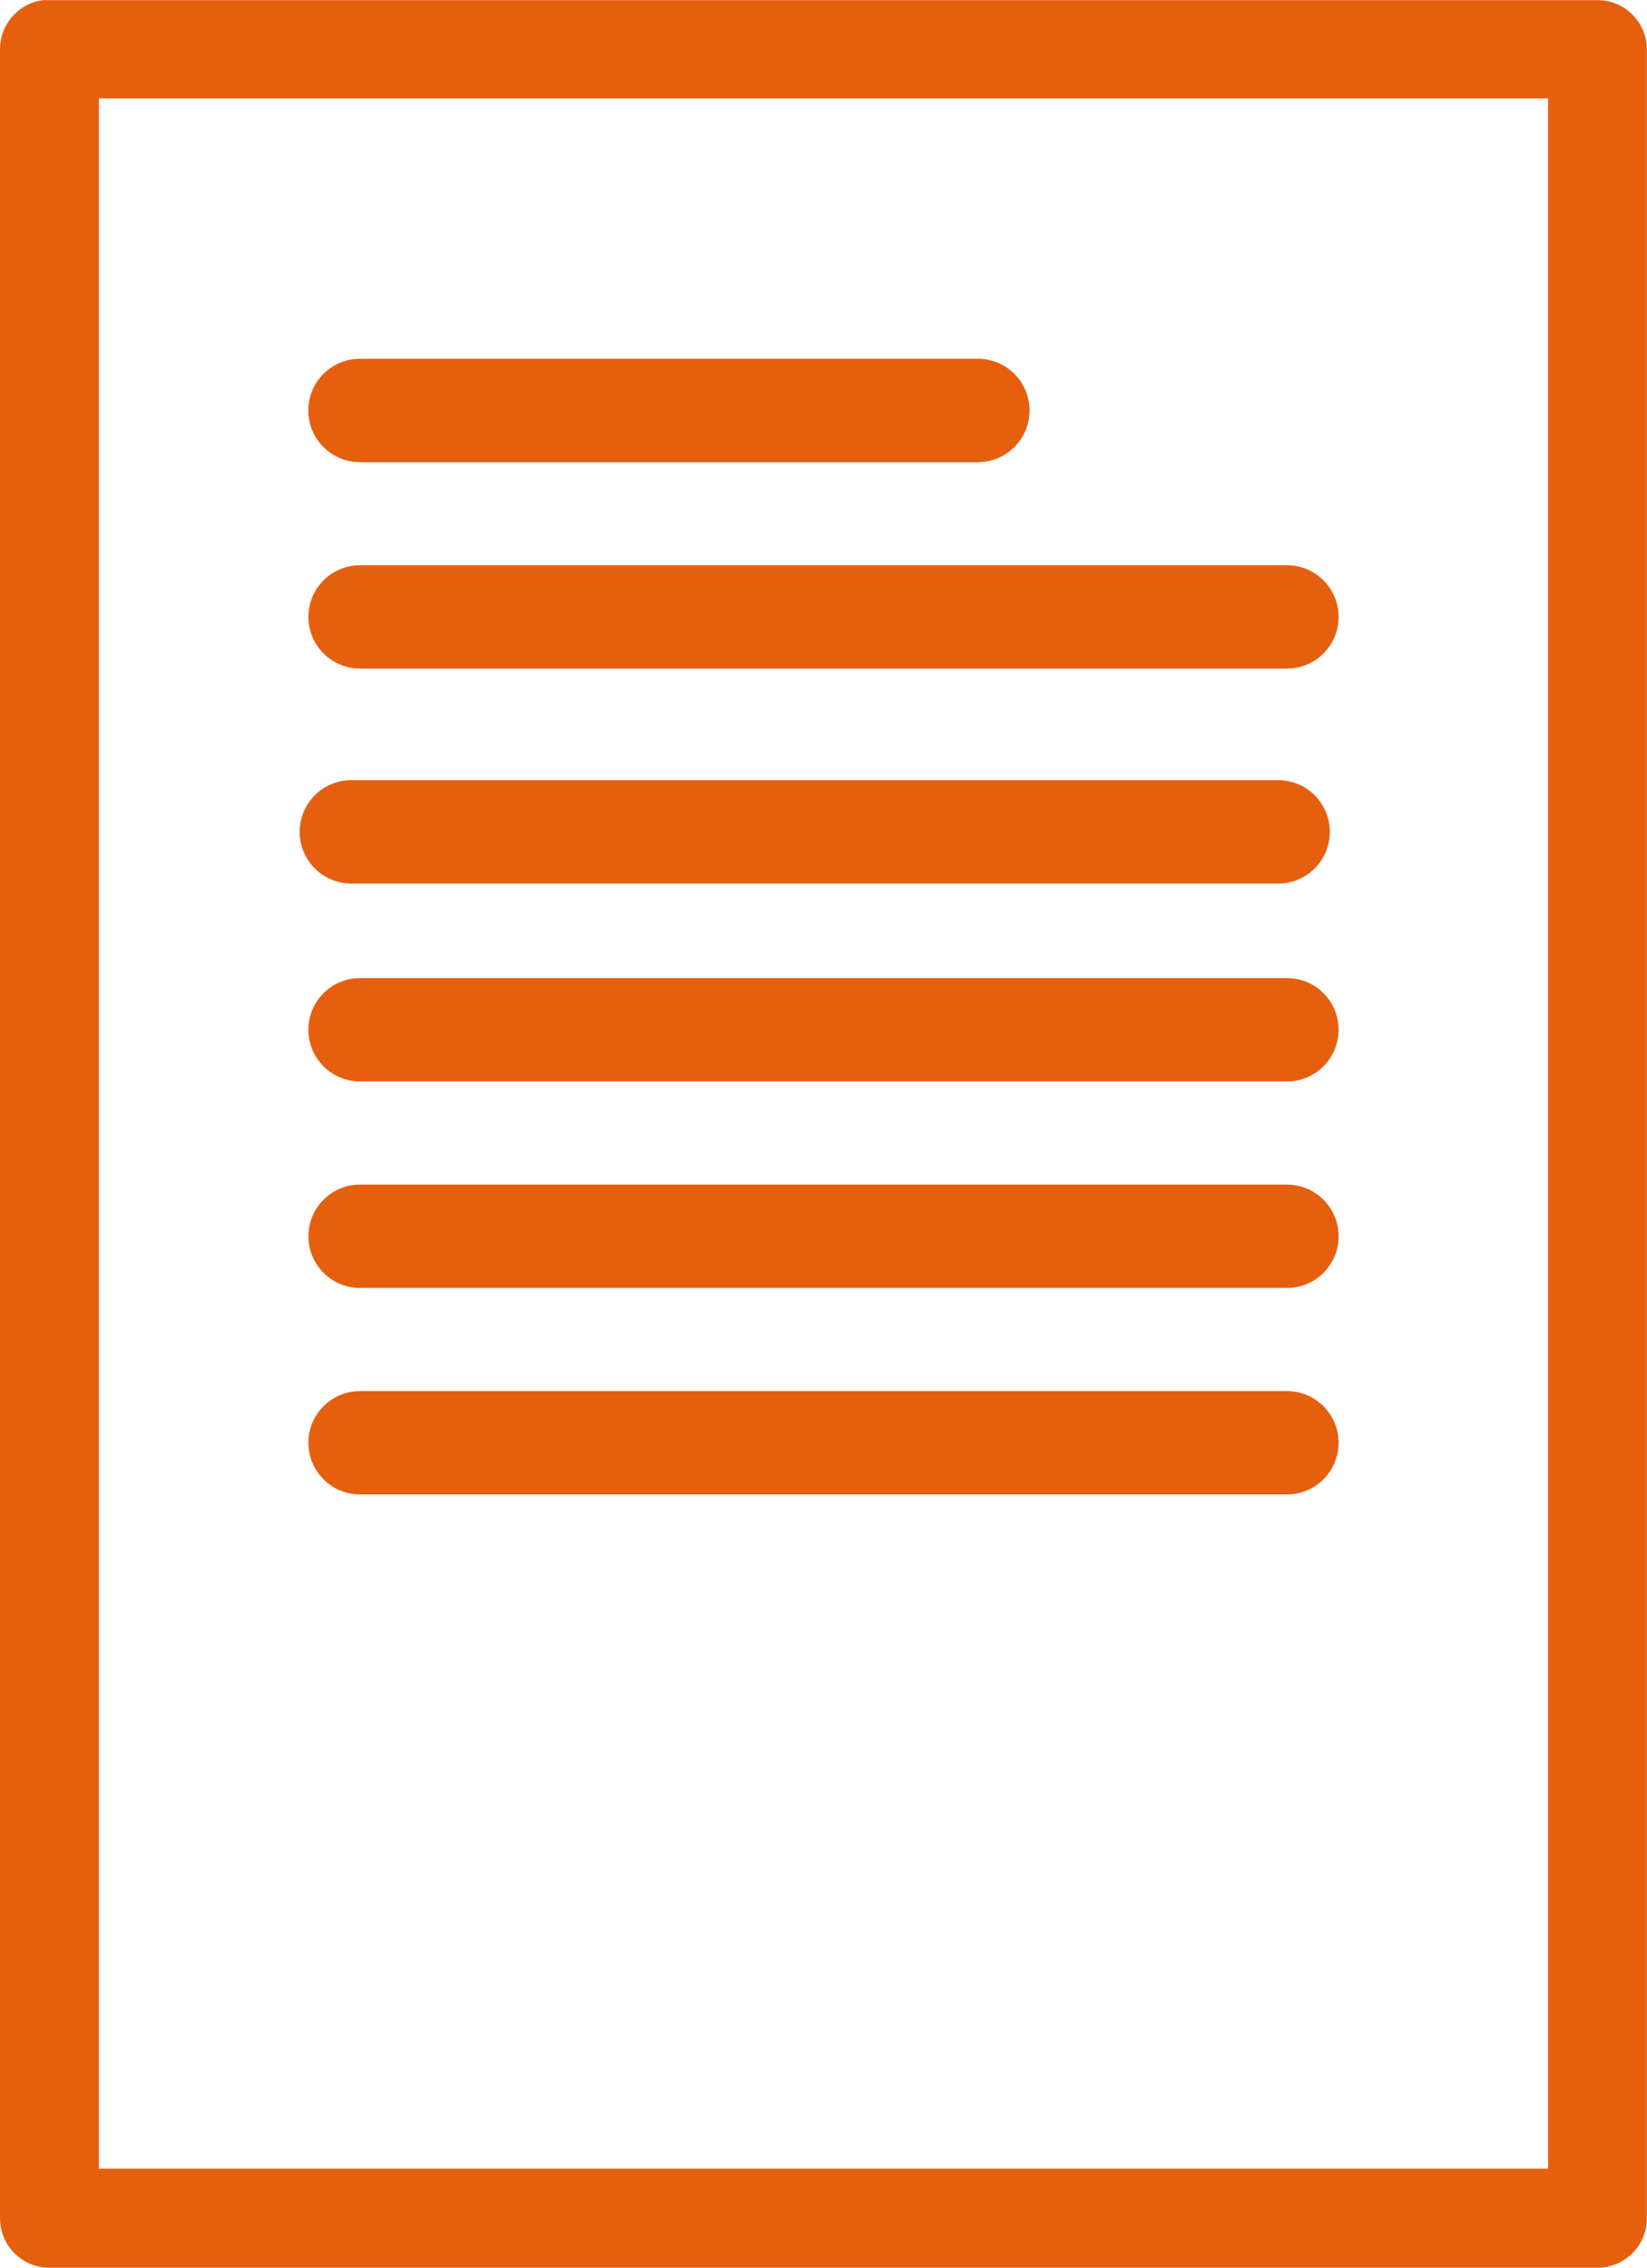 <svg xmlns="http://www.w3.org/2000/svg" width="77" height="106" viewBox="0 0 77 106" fill="none"><g clip-path="url(#clip0_35611_137)"><path d="M2.059 0C0.897 0.129 0.007 1.107 0 2.286V103.686C0 104.958 1.026 106 2.296 106C2.296 106 2.303 106 2.31 106H74.683C75.953 106 76.993 104.972 76.993 103.7C76.993 103.7 76.993 103.693 76.993 103.686V2.286C76.978 1.021 75.945 0 74.683 0.007H2.31C2.224 0.007 2.145 0.007 2.059 0.007V0ZM4.62 4.6H72.373V101.371H4.62V4.6Z" fill="#E65F0F"></path><path d="M45.716 16.775H16.829C15.498 16.775 14.418 17.855 14.418 19.187C14.418 20.518 15.498 21.598 16.829 21.598H45.716C47.047 21.598 48.127 20.518 48.127 19.187C48.127 17.855 47.047 16.775 45.716 16.775Z" fill="#E65F0F"></path><path d="M16.829 26.421H60.171C61.498 26.421 62.581 27.499 62.581 28.836C62.581 30.166 61.505 31.251 60.171 31.251H16.829C15.502 31.251 14.418 30.173 14.418 28.836C14.418 27.506 15.495 26.421 16.829 26.421Z" fill="#E65F0F"></path><path d="M16.42 36.469H59.762C61.089 36.469 62.172 37.547 62.172 38.884C62.172 40.214 61.096 41.299 59.762 41.299H16.42C15.093 41.299 14.01 40.221 14.01 38.884C14.01 37.554 15.086 36.469 16.42 36.469Z" fill="#E65F0F"></path><path d="M16.829 45.719H60.171C61.498 45.719 62.581 46.797 62.581 48.134C62.581 49.464 61.505 50.549 60.171 50.549H16.829C15.502 50.549 14.418 49.471 14.418 48.134C14.418 46.804 15.495 45.719 16.829 45.719Z" fill="#E65F0F"></path><path d="M16.829 55.372H60.171C61.498 55.372 62.581 56.45 62.581 57.787C62.581 59.117 61.505 60.202 60.171 60.202H16.829C15.502 60.202 14.418 59.124 14.418 57.787C14.418 56.457 15.495 55.372 16.829 55.372Z" fill="#E65F0F"></path><path d="M16.829 65.025H60.171C61.498 65.025 62.581 66.103 62.581 67.439C62.581 68.769 61.505 69.855 60.171 69.855H16.829C15.502 69.855 14.418 68.776 14.418 67.439C14.418 66.11 15.495 65.025 16.829 65.025Z" fill="#E65F0F"></path><path d="M45.716 16.775H16.829C15.498 16.775 14.418 17.855 14.418 19.187C14.418 20.518 15.498 21.598 16.829 21.598H45.716C47.047 21.598 48.127 20.518 48.127 19.187C48.127 17.855 47.047 16.775 45.716 16.775Z" fill="#E65F0F"></path></g><defs><clipPath id="clip0_35611_137"><rect width="77" height="106" fill="white"></rect></clipPath></defs></svg>